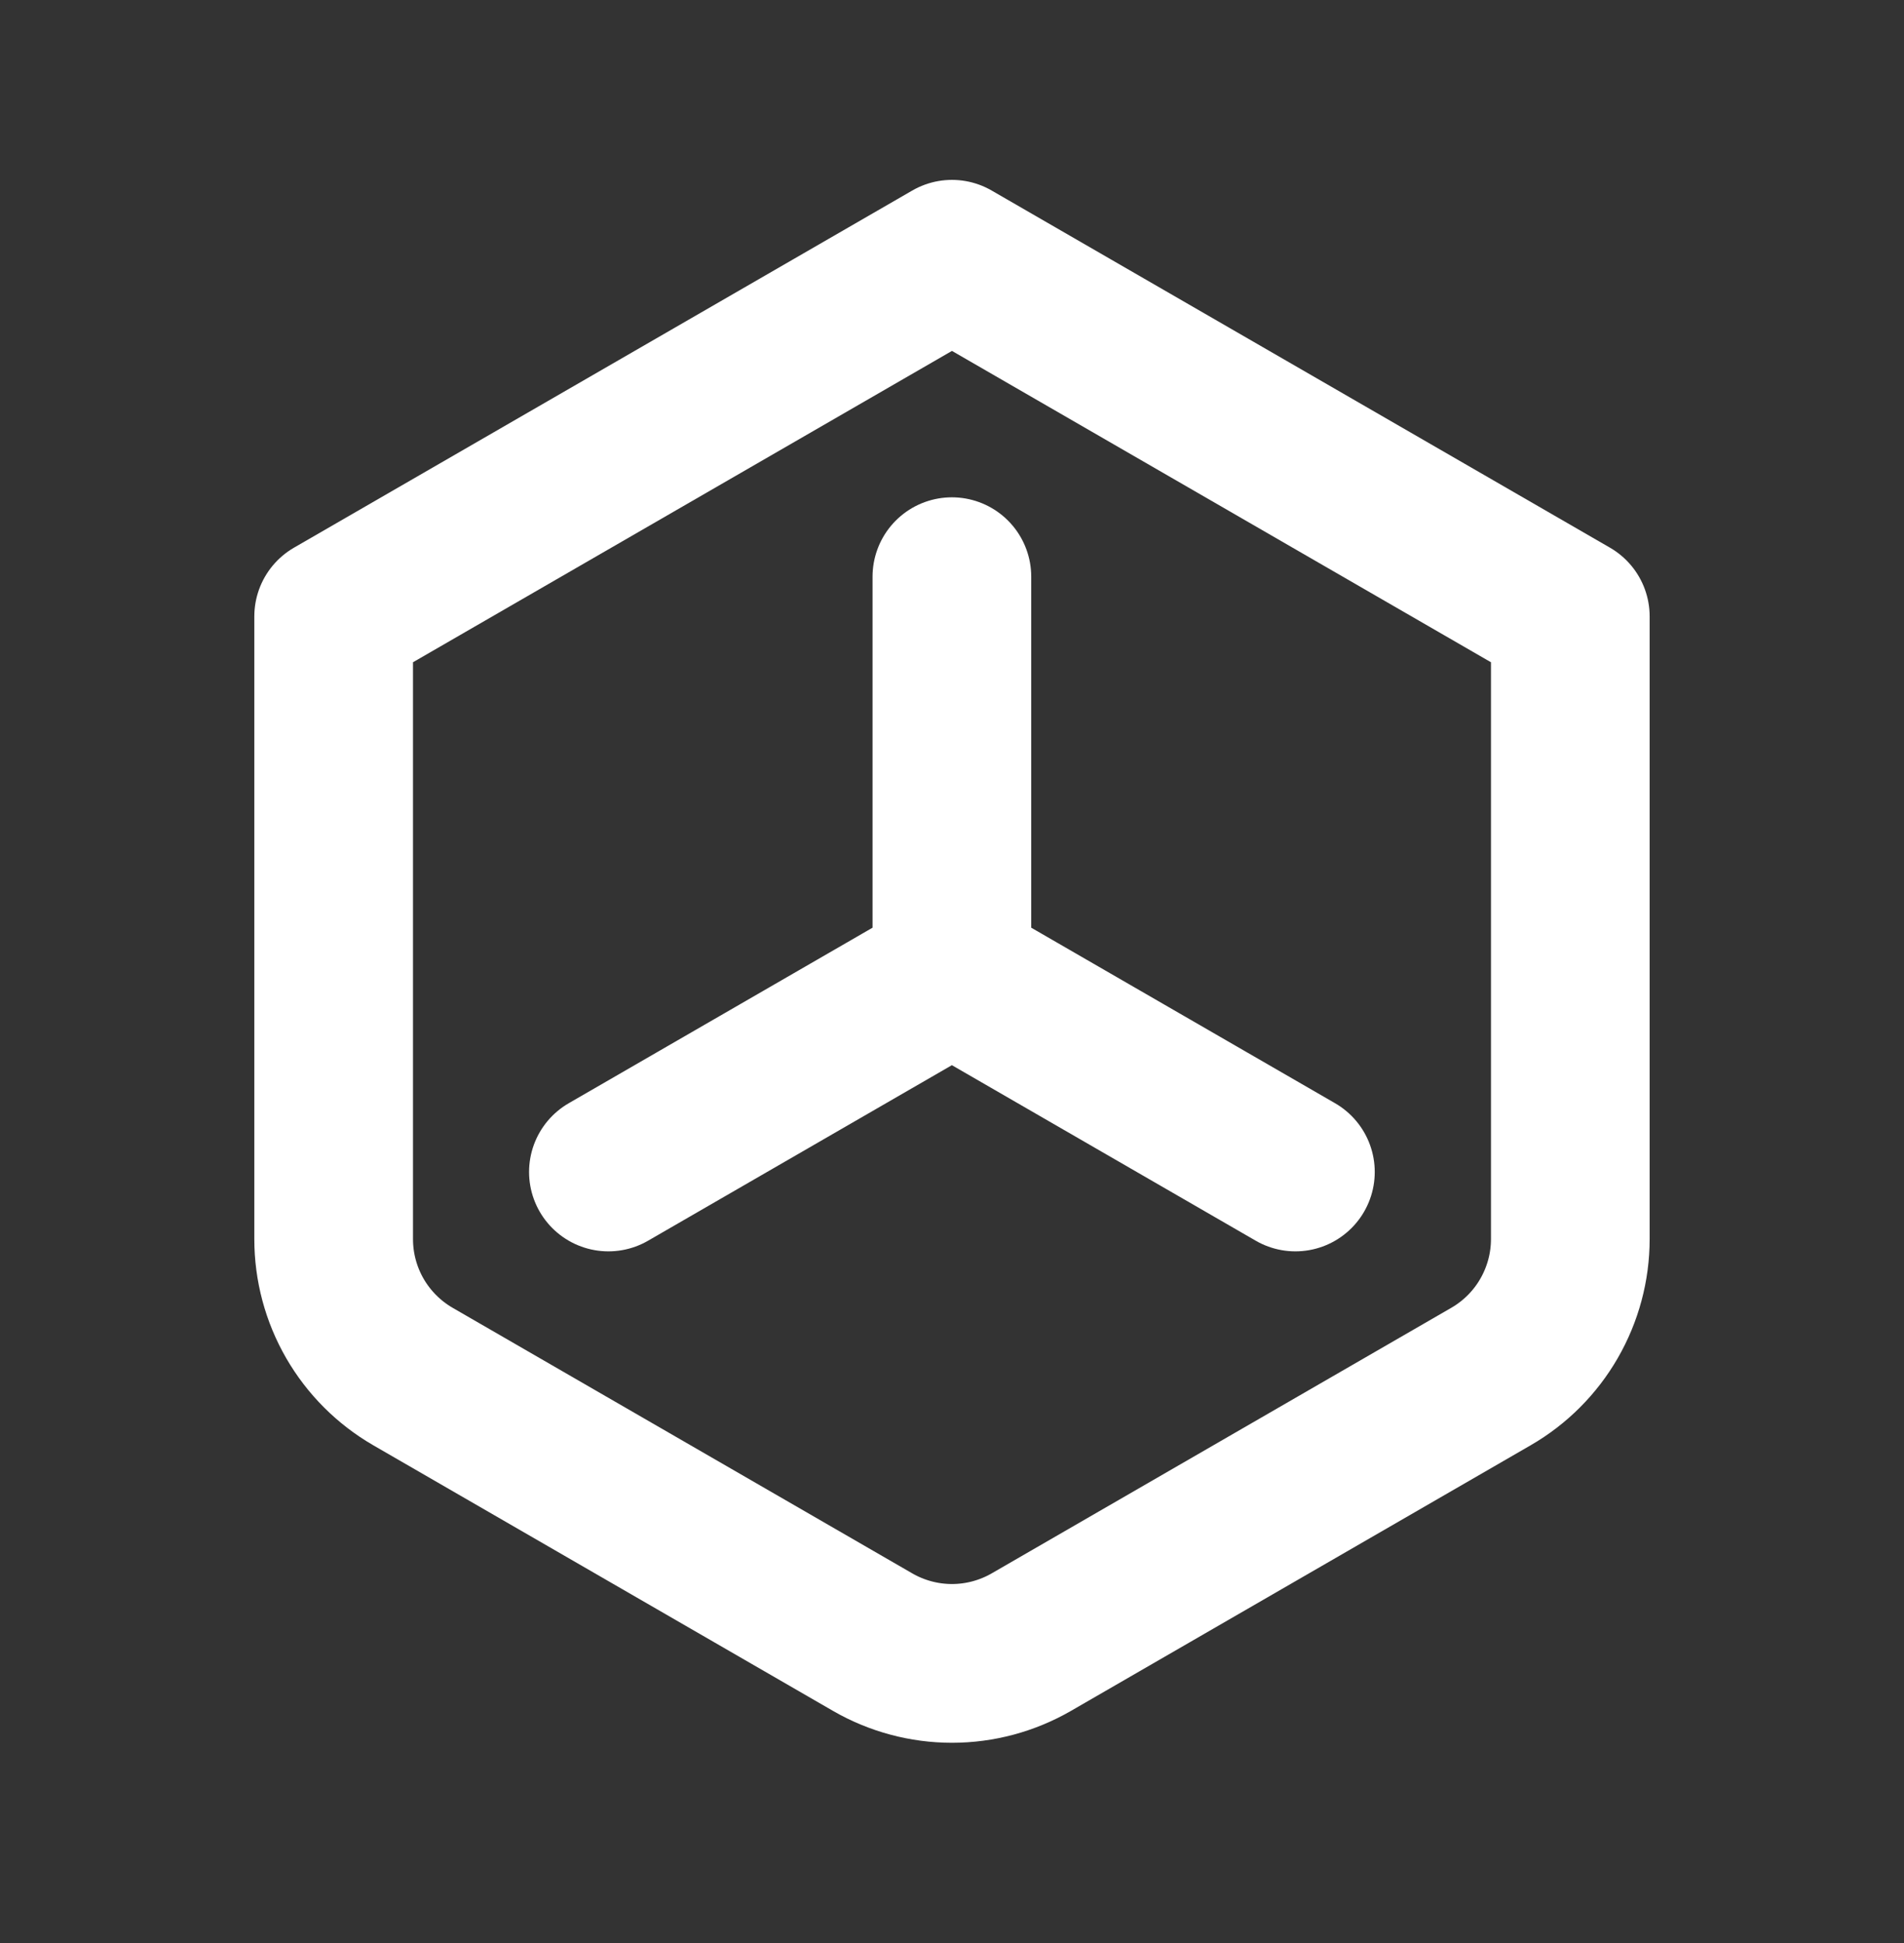 <svg width="50" height="51" viewBox="0 0 50 51" fill="none" xmlns="http://www.w3.org/2000/svg">
<rect x="0" y="0" width="50" height="51" fill="#333333" stroke="none"/>
<path d="M24.999 6.805L41.237 16.18V32.523C41.237 33.255 41.044 33.973 40.678 34.607C40.313 35.24 39.787 35.766 39.153 36.132L27.083 43.103C26.449 43.468 25.731 43.661 24.999 43.661C24.268 43.661 23.549 43.468 22.916 43.103L10.845 36.132C10.212 35.766 9.686 35.24 9.32 34.607C8.954 33.973 8.762 33.255 8.762 32.523V16.18L24.999 6.805Z" stroke="white" stroke-width="4.167" stroke-linecap="round" stroke-linejoin="round"/>
<path d="M24.997 15.137V25.553M24.997 25.553L15.977 30.762M24.997 25.553L34.018 30.762" stroke="white" stroke-width="4.167" stroke-linecap="round" stroke-linejoin="round"/>
</svg>
